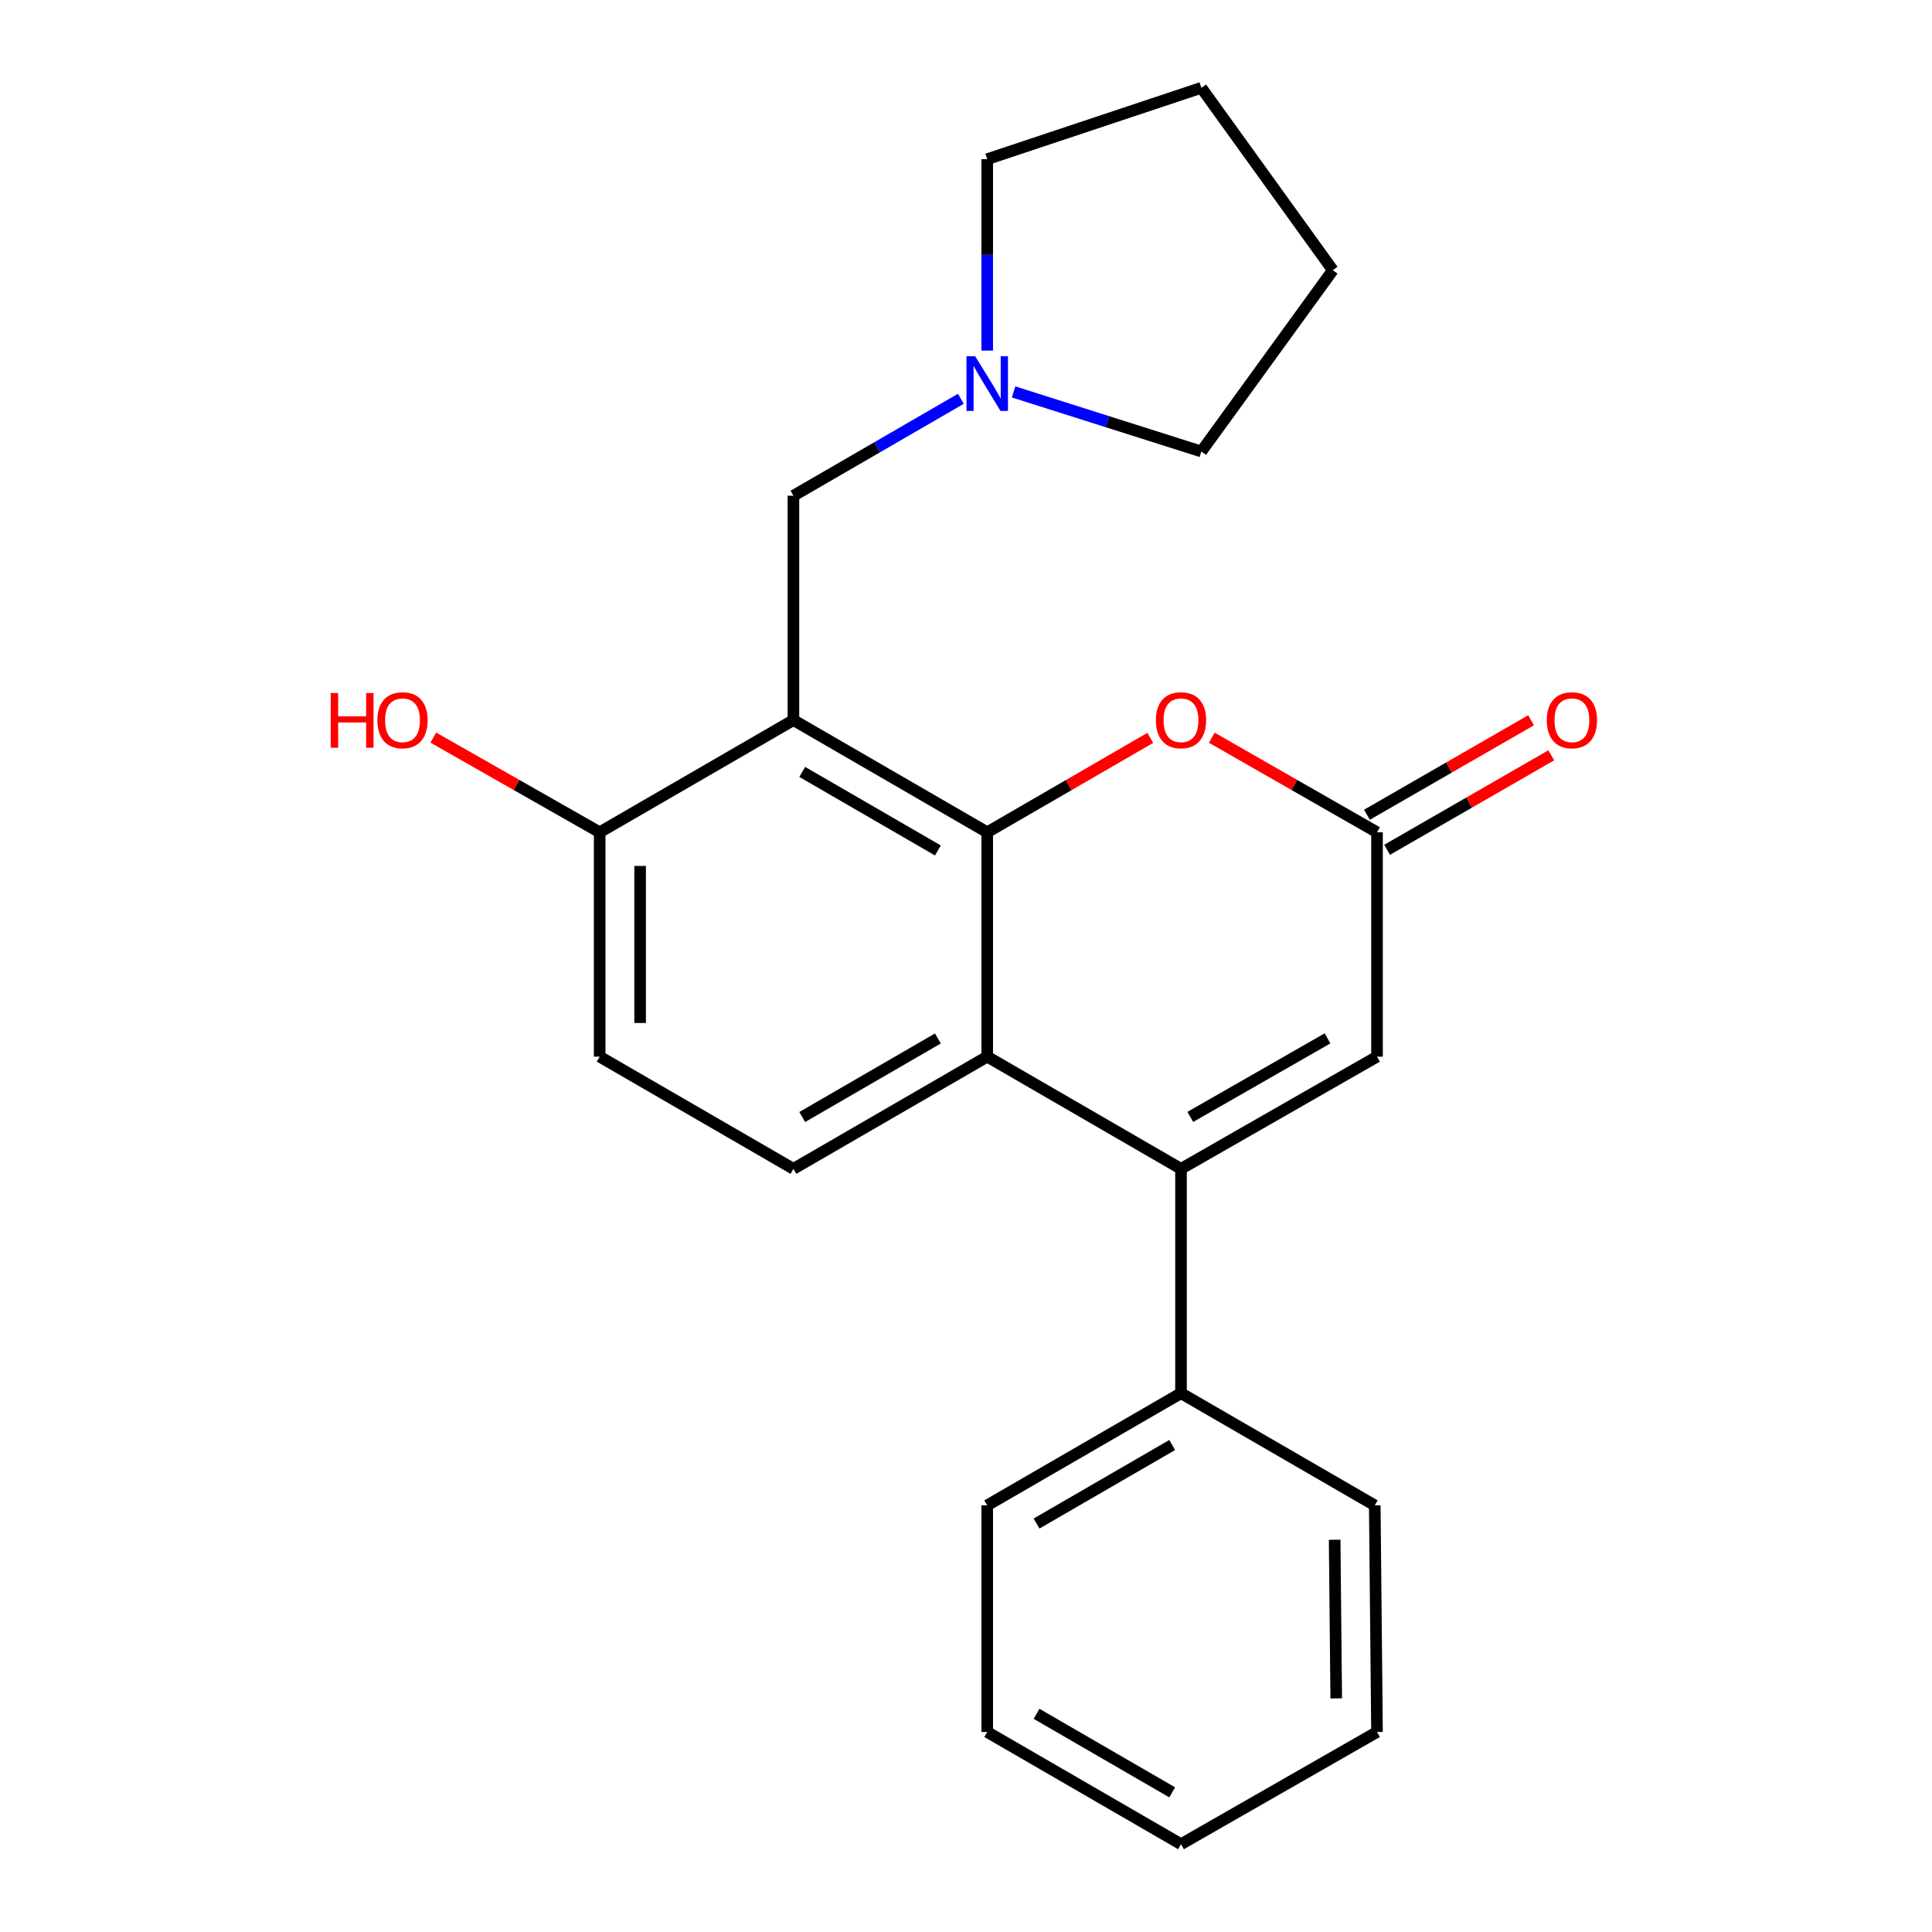 <?xml version='1.0' encoding='iso-8859-1'?>
<svg version='1.1' baseProfile='full'
              xmlns='http://www.w3.org/2000/svg'
                      xmlns:rdkit='http://www.rdkit.org/xml'
                      xmlns:xlink='http://www.w3.org/1999/xlink'
                  xml:space='preserve'
width='1000px' height='1000px' viewBox='0 0 1000 1000'>
<!-- END OF HEADER -->
<rect style='opacity:1.0;fill:#FFFFFF;stroke:none' width='1000' height='1000' x='0' y='0'> </rect>
<path class='bond-0' d='M 510.982,430.787 L 410.68,372.715' style='fill:none;fill-rule:evenodd;stroke:#000000;stroke-width:6px;stroke-linecap:butt;stroke-linejoin:miter;stroke-opacity:1' />
<path class='bond-0' d='M 485.447,440.193 L 415.236,399.543' style='fill:none;fill-rule:evenodd;stroke:#000000;stroke-width:6px;stroke-linecap:butt;stroke-linejoin:miter;stroke-opacity:1' />
<path class='bond-2' d='M 510.982,430.787 L 510.982,546.918' style='fill:none;fill-rule:evenodd;stroke:#000000;stroke-width:6px;stroke-linecap:butt;stroke-linejoin:miter;stroke-opacity:1' />
<path class='bond-3' d='M 510.982,430.787 L 553.184,406.353' style='fill:none;fill-rule:evenodd;stroke:#000000;stroke-width:6px;stroke-linecap:butt;stroke-linejoin:miter;stroke-opacity:1' />
<path class='bond-3' d='M 553.184,406.353 L 595.386,381.919' style='fill:none;fill-rule:evenodd;stroke:#FF0000;stroke-width:6px;stroke-linecap:butt;stroke-linejoin:miter;stroke-opacity:1' />
<path class='bond-6' d='M 410.68,372.715 L 410.68,256.596' style='fill:none;fill-rule:evenodd;stroke:#000000;stroke-width:6px;stroke-linecap:butt;stroke-linejoin:miter;stroke-opacity:1' />
<path class='bond-9' d='M 410.68,372.715 L 310.39,430.787' style='fill:none;fill-rule:evenodd;stroke:#000000;stroke-width:6px;stroke-linecap:butt;stroke-linejoin:miter;stroke-opacity:1' />
<path class='bond-1' d='M 611.284,604.989 L 510.982,546.918' style='fill:none;fill-rule:evenodd;stroke:#000000;stroke-width:6px;stroke-linecap:butt;stroke-linejoin:miter;stroke-opacity:1' />
<path class='bond-10' d='M 611.284,604.989 L 611.284,721.109' style='fill:none;fill-rule:evenodd;stroke:#000000;stroke-width:6px;stroke-linecap:butt;stroke-linejoin:miter;stroke-opacity:1' />
<path class='bond-23' d='M 611.284,604.989 L 712.737,546.918' style='fill:none;fill-rule:evenodd;stroke:#000000;stroke-width:6px;stroke-linecap:butt;stroke-linejoin:miter;stroke-opacity:1' />
<path class='bond-23' d='M 616.102,578.109 L 687.119,537.459' style='fill:none;fill-rule:evenodd;stroke:#000000;stroke-width:6px;stroke-linecap:butt;stroke-linejoin:miter;stroke-opacity:1' />
<path class='bond-7' d='M 510.982,546.918 L 410.68,604.989' style='fill:none;fill-rule:evenodd;stroke:#000000;stroke-width:6px;stroke-linecap:butt;stroke-linejoin:miter;stroke-opacity:1' />
<path class='bond-7' d='M 485.447,537.511 L 415.236,578.161' style='fill:none;fill-rule:evenodd;stroke:#000000;stroke-width:6px;stroke-linecap:butt;stroke-linejoin:miter;stroke-opacity:1' />
<path class='bond-4' d='M 627.206,381.829 L 669.972,406.308' style='fill:none;fill-rule:evenodd;stroke:#FF0000;stroke-width:6px;stroke-linecap:butt;stroke-linejoin:miter;stroke-opacity:1' />
<path class='bond-4' d='M 669.972,406.308 L 712.737,430.787' style='fill:none;fill-rule:evenodd;stroke:#000000;stroke-width:6px;stroke-linecap:butt;stroke-linejoin:miter;stroke-opacity:1' />
<path class='bond-5' d='M 712.737,430.787 L 712.737,546.918' style='fill:none;fill-rule:evenodd;stroke:#000000;stroke-width:6px;stroke-linecap:butt;stroke-linejoin:miter;stroke-opacity:1' />
<path class='bond-11' d='M 717.959,439.858 L 760.446,415.402' style='fill:none;fill-rule:evenodd;stroke:#000000;stroke-width:6px;stroke-linecap:butt;stroke-linejoin:miter;stroke-opacity:1' />
<path class='bond-11' d='M 760.446,415.402 L 802.933,390.945' style='fill:none;fill-rule:evenodd;stroke:#FF0000;stroke-width:6px;stroke-linecap:butt;stroke-linejoin:miter;stroke-opacity:1' />
<path class='bond-11' d='M 707.515,421.715 L 750.002,397.258' style='fill:none;fill-rule:evenodd;stroke:#000000;stroke-width:6px;stroke-linecap:butt;stroke-linejoin:miter;stroke-opacity:1' />
<path class='bond-11' d='M 750.002,397.258 L 792.488,372.802' style='fill:none;fill-rule:evenodd;stroke:#FF0000;stroke-width:6px;stroke-linecap:butt;stroke-linejoin:miter;stroke-opacity:1' />
<path class='bond-8' d='M 410.68,256.596 L 454.012,231.508' style='fill:none;fill-rule:evenodd;stroke:#000000;stroke-width:6px;stroke-linecap:butt;stroke-linejoin:miter;stroke-opacity:1' />
<path class='bond-8' d='M 454.012,231.508 L 497.344,206.42' style='fill:none;fill-rule:evenodd;stroke:#0000FF;stroke-width:6px;stroke-linecap:butt;stroke-linejoin:miter;stroke-opacity:1' />
<path class='bond-12' d='M 410.68,604.989 L 310.39,546.918' style='fill:none;fill-rule:evenodd;stroke:#000000;stroke-width:6px;stroke-linecap:butt;stroke-linejoin:miter;stroke-opacity:1' />
<path class='bond-14' d='M 524.629,202.855 L 573.225,218.275' style='fill:none;fill-rule:evenodd;stroke:#0000FF;stroke-width:6px;stroke-linecap:butt;stroke-linejoin:miter;stroke-opacity:1' />
<path class='bond-14' d='M 573.225,218.275 L 621.821,233.695' style='fill:none;fill-rule:evenodd;stroke:#000000;stroke-width:6px;stroke-linecap:butt;stroke-linejoin:miter;stroke-opacity:1' />
<path class='bond-15' d='M 510.982,181.461 L 510.982,131.927' style='fill:none;fill-rule:evenodd;stroke:#0000FF;stroke-width:6px;stroke-linecap:butt;stroke-linejoin:miter;stroke-opacity:1' />
<path class='bond-15' d='M 510.982,131.927 L 510.982,82.393' style='fill:none;fill-rule:evenodd;stroke:#000000;stroke-width:6px;stroke-linecap:butt;stroke-linejoin:miter;stroke-opacity:1' />
<path class='bond-13' d='M 310.39,430.787 L 267.334,406.285' style='fill:none;fill-rule:evenodd;stroke:#000000;stroke-width:6px;stroke-linecap:butt;stroke-linejoin:miter;stroke-opacity:1' />
<path class='bond-13' d='M 267.334,406.285 L 224.278,381.783' style='fill:none;fill-rule:evenodd;stroke:#FF0000;stroke-width:6px;stroke-linecap:butt;stroke-linejoin:miter;stroke-opacity:1' />
<path class='bond-24' d='M 310.39,430.787 L 310.39,546.918' style='fill:none;fill-rule:evenodd;stroke:#000000;stroke-width:6px;stroke-linecap:butt;stroke-linejoin:miter;stroke-opacity:1' />
<path class='bond-24' d='M 331.325,448.206 L 331.325,529.498' style='fill:none;fill-rule:evenodd;stroke:#000000;stroke-width:6px;stroke-linecap:butt;stroke-linejoin:miter;stroke-opacity:1' />
<path class='bond-16' d='M 611.284,721.109 L 510.982,779.168' style='fill:none;fill-rule:evenodd;stroke:#000000;stroke-width:6px;stroke-linecap:butt;stroke-linejoin:miter;stroke-opacity:1' />
<path class='bond-16' d='M 606.726,747.936 L 536.515,788.578' style='fill:none;fill-rule:evenodd;stroke:#000000;stroke-width:6px;stroke-linecap:butt;stroke-linejoin:miter;stroke-opacity:1' />
<path class='bond-17' d='M 611.284,721.109 L 711.574,779.168' style='fill:none;fill-rule:evenodd;stroke:#000000;stroke-width:6px;stroke-linecap:butt;stroke-linejoin:miter;stroke-opacity:1' />
<path class='bond-19' d='M 621.821,233.695 L 689.871,139.86' style='fill:none;fill-rule:evenodd;stroke:#000000;stroke-width:6px;stroke-linecap:butt;stroke-linejoin:miter;stroke-opacity:1' />
<path class='bond-18' d='M 510.982,82.393 L 621.821,45.455' style='fill:none;fill-rule:evenodd;stroke:#000000;stroke-width:6px;stroke-linecap:butt;stroke-linejoin:miter;stroke-opacity:1' />
<path class='bond-21' d='M 510.982,779.168 L 510.982,896.474' style='fill:none;fill-rule:evenodd;stroke:#000000;stroke-width:6px;stroke-linecap:butt;stroke-linejoin:miter;stroke-opacity:1' />
<path class='bond-20' d='M 711.574,779.168 L 712.737,896.474' style='fill:none;fill-rule:evenodd;stroke:#000000;stroke-width:6px;stroke-linecap:butt;stroke-linejoin:miter;stroke-opacity:1' />
<path class='bond-20' d='M 690.815,796.972 L 691.629,879.086' style='fill:none;fill-rule:evenodd;stroke:#000000;stroke-width:6px;stroke-linecap:butt;stroke-linejoin:miter;stroke-opacity:1' />
<path class='bond-25' d='M 621.821,45.455 L 689.871,139.86' style='fill:none;fill-rule:evenodd;stroke:#000000;stroke-width:6px;stroke-linecap:butt;stroke-linejoin:miter;stroke-opacity:1' />
<path class='bond-22' d='M 712.737,896.474 L 611.284,954.545' style='fill:none;fill-rule:evenodd;stroke:#000000;stroke-width:6px;stroke-linecap:butt;stroke-linejoin:miter;stroke-opacity:1' />
<path class='bond-26' d='M 510.982,896.474 L 611.284,954.545' style='fill:none;fill-rule:evenodd;stroke:#000000;stroke-width:6px;stroke-linecap:butt;stroke-linejoin:miter;stroke-opacity:1' />
<path class='bond-26' d='M 536.517,887.067 L 606.728,927.717' style='fill:none;fill-rule:evenodd;stroke:#000000;stroke-width:6px;stroke-linecap:butt;stroke-linejoin:miter;stroke-opacity:1' />
<path  class='atom-4' d='M 598.284 372.795
Q 598.284 365.995, 601.644 362.195
Q 605.004 358.395, 611.284 358.395
Q 617.564 358.395, 620.924 362.195
Q 624.284 365.995, 624.284 372.795
Q 624.284 379.675, 620.884 383.595
Q 617.484 387.475, 611.284 387.475
Q 605.044 387.475, 601.644 383.595
Q 598.284 379.715, 598.284 372.795
M 611.284 384.275
Q 615.604 384.275, 617.924 381.395
Q 620.284 378.475, 620.284 372.795
Q 620.284 367.235, 617.924 364.435
Q 615.604 361.595, 611.284 361.595
Q 606.964 361.595, 604.604 364.395
Q 602.284 367.195, 602.284 372.795
Q 602.284 378.515, 604.604 381.395
Q 606.964 384.275, 611.284 384.275
' fill='#FF0000'/>
<path  class='atom-9' d='M 504.722 184.364
L 514.002 199.364
Q 514.922 200.844, 516.402 203.524
Q 517.882 206.204, 517.962 206.364
L 517.962 184.364
L 521.722 184.364
L 521.722 212.684
L 517.842 212.684
L 507.882 196.284
Q 506.722 194.364, 505.482 192.164
Q 504.282 189.964, 503.922 189.284
L 503.922 212.684
L 500.242 212.684
L 500.242 184.364
L 504.722 184.364
' fill='#0000FF'/>
<path  class='atom-12' d='M 800.621 372.795
Q 800.621 365.995, 803.981 362.195
Q 807.341 358.395, 813.621 358.395
Q 819.901 358.395, 823.261 362.195
Q 826.621 365.995, 826.621 372.795
Q 826.621 379.675, 823.221 383.595
Q 819.821 387.475, 813.621 387.475
Q 807.381 387.475, 803.981 383.595
Q 800.621 379.715, 800.621 372.795
M 813.621 384.275
Q 817.941 384.275, 820.261 381.395
Q 822.621 378.475, 822.621 372.795
Q 822.621 367.235, 820.261 364.435
Q 817.941 361.595, 813.621 361.595
Q 809.301 361.595, 806.941 364.395
Q 804.621 367.195, 804.621 372.795
Q 804.621 378.515, 806.941 381.395
Q 809.301 384.275, 813.621 384.275
' fill='#FF0000'/>
<path  class='atom-14' d='M 171.183 358.715
L 175.023 358.715
L 175.023 370.755
L 189.503 370.755
L 189.503 358.715
L 193.343 358.715
L 193.343 387.035
L 189.503 387.035
L 189.503 373.955
L 175.023 373.955
L 175.023 387.035
L 171.183 387.035
L 171.183 358.715
' fill='#FF0000'/>
<path  class='atom-14' d='M 195.343 372.795
Q 195.343 365.995, 198.703 362.195
Q 202.063 358.395, 208.343 358.395
Q 214.623 358.395, 217.983 362.195
Q 221.343 365.995, 221.343 372.795
Q 221.343 379.675, 217.943 383.595
Q 214.543 387.475, 208.343 387.475
Q 202.103 387.475, 198.703 383.595
Q 195.343 379.715, 195.343 372.795
M 208.343 384.275
Q 212.663 384.275, 214.983 381.395
Q 217.343 378.475, 217.343 372.795
Q 217.343 367.235, 214.983 364.435
Q 212.663 361.595, 208.343 361.595
Q 204.023 361.595, 201.663 364.395
Q 199.343 367.195, 199.343 372.795
Q 199.343 378.515, 201.663 381.395
Q 204.023 384.275, 208.343 384.275
' fill='#FF0000'/>
</svg>
